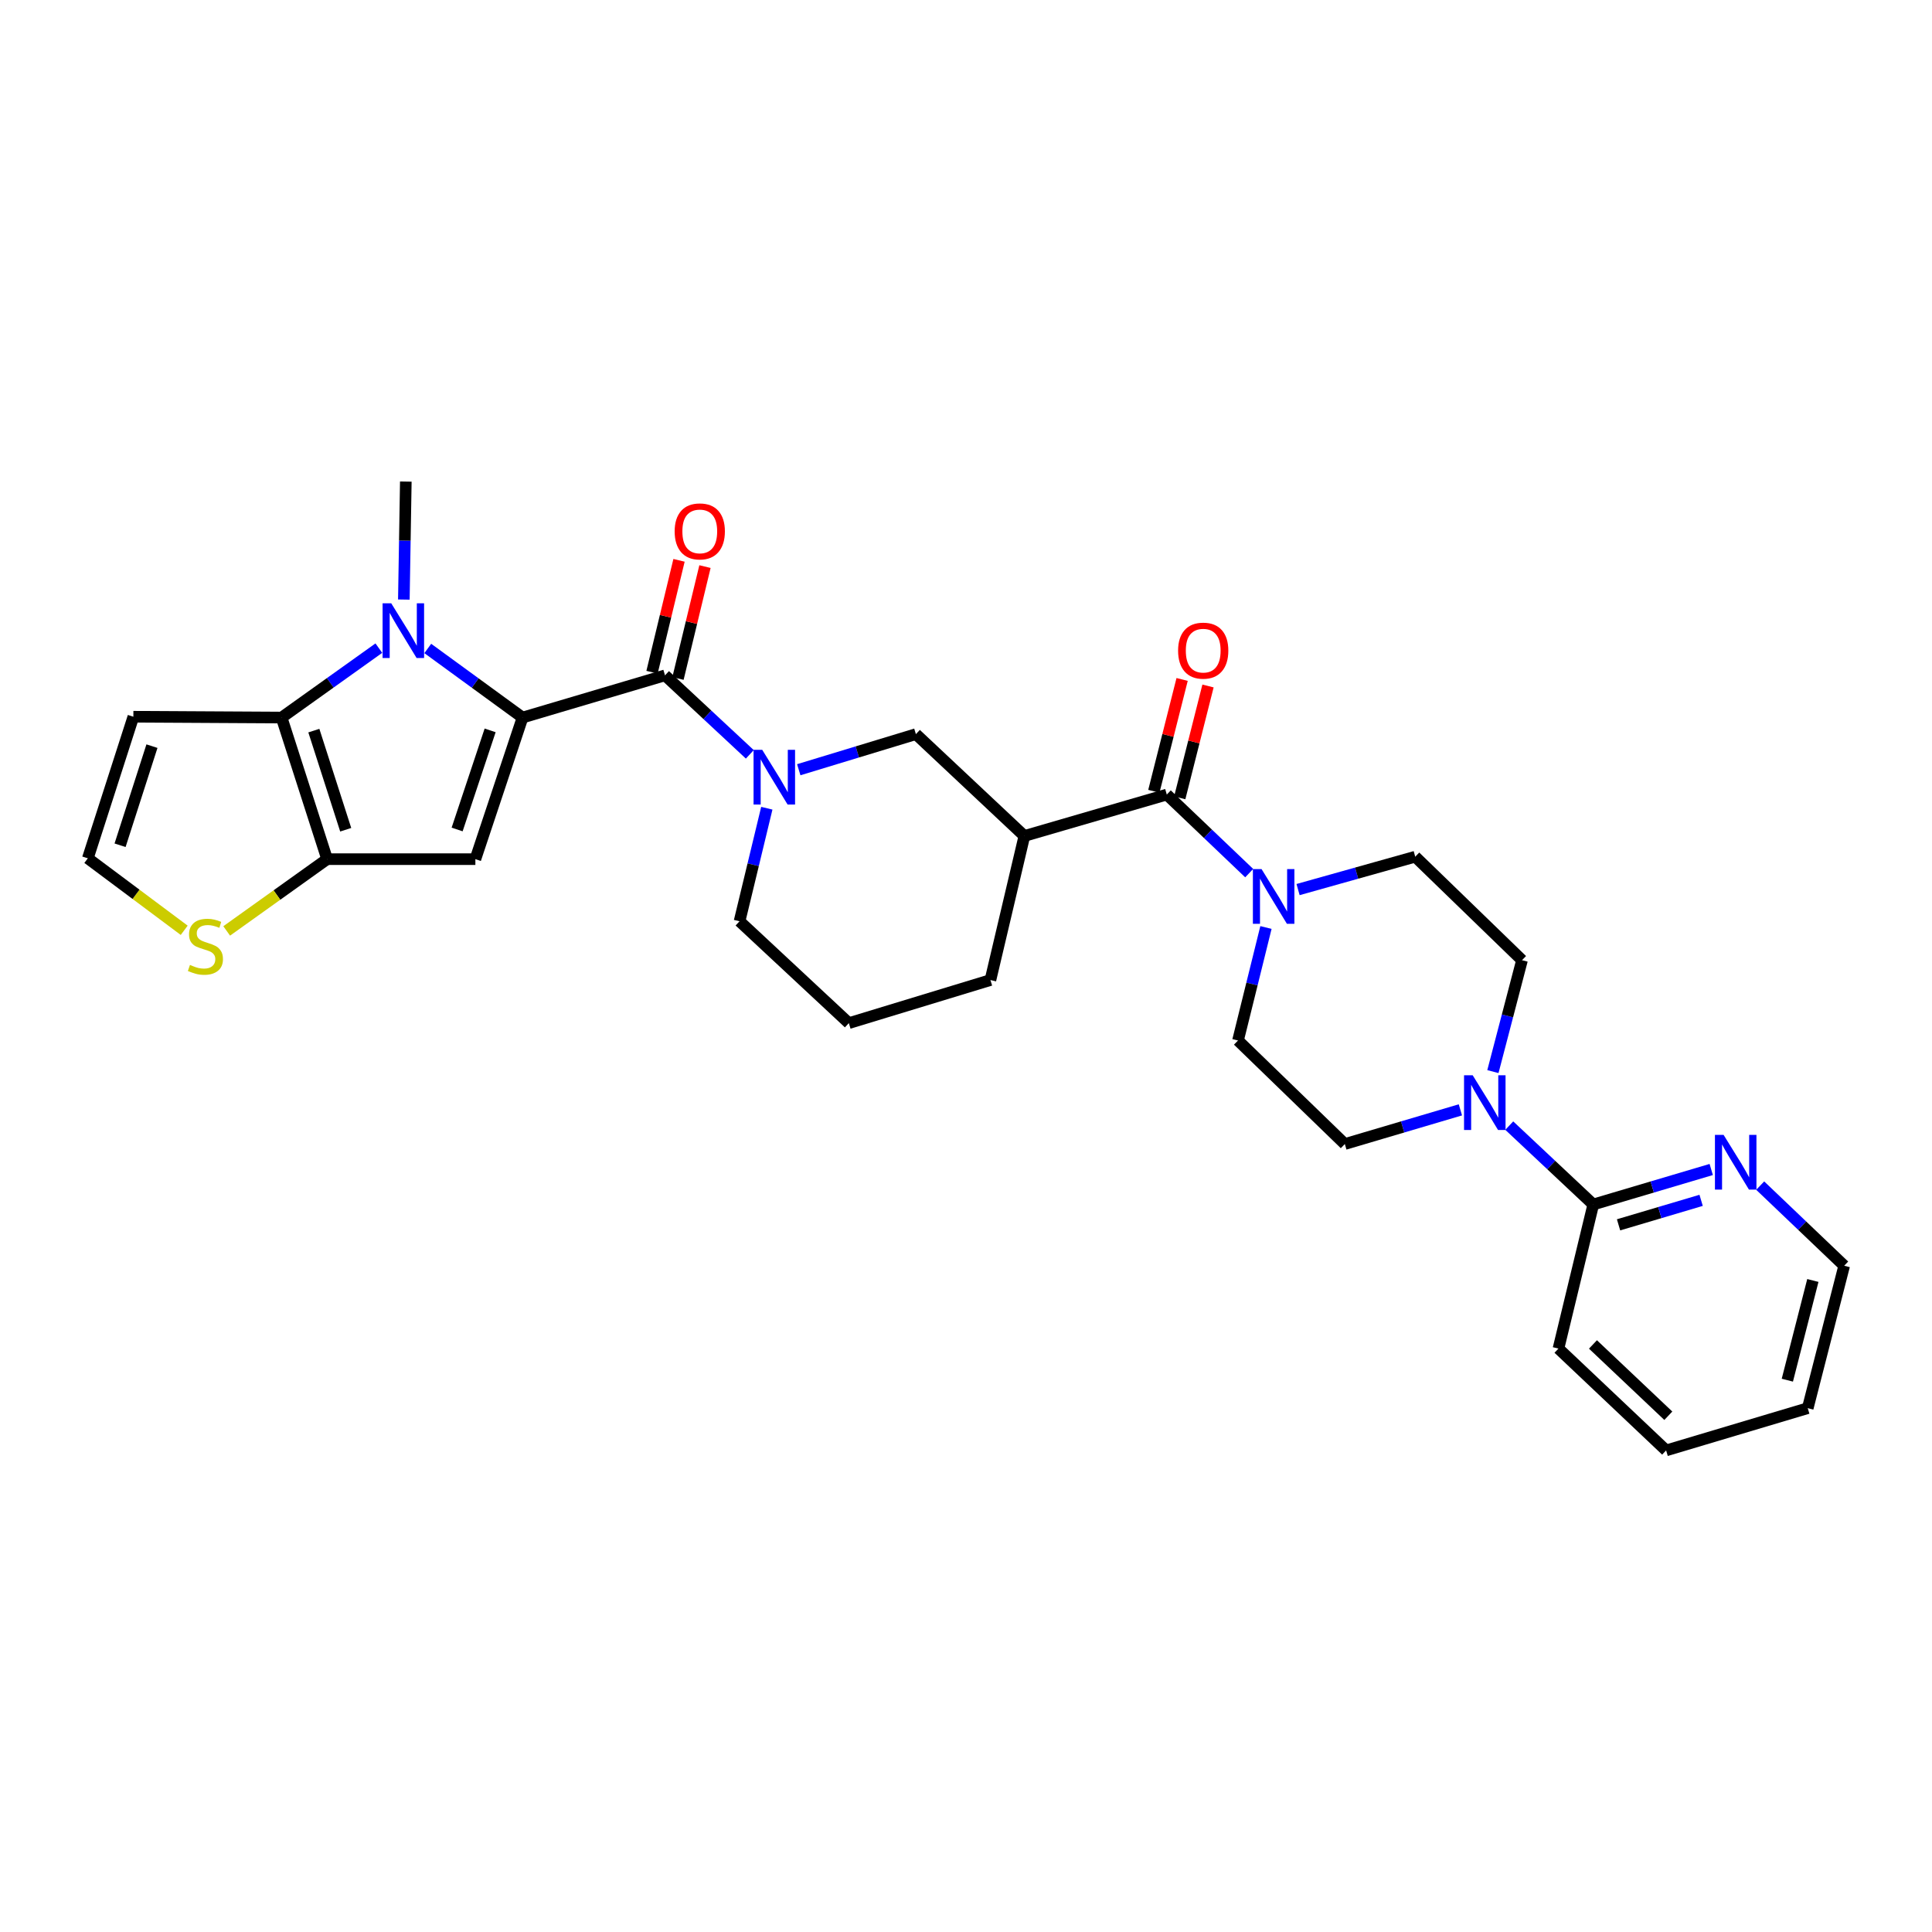 <?xml version='1.0' encoding='iso-8859-1'?>
<svg version='1.1' baseProfile='full'
              xmlns='http://www.w3.org/2000/svg'
                      xmlns:rdkit='http://www.rdkit.org/xml'
                      xmlns:xlink='http://www.w3.org/1999/xlink'
                  xml:space='preserve'
width='1000px' height='1000px' viewBox='0 0 1000 1000'>
<!-- END OF HEADER -->
<rect style='opacity:1.0;fill:#FFFFFF;stroke:none' width='1000' height='1000' x='0' y='0'> </rect>
<path class='bond-0' d='M 270.47,371.408 L 245.942,353.527' style='fill:none;fill-rule:evenodd;stroke:#000000;stroke-width:6px;stroke-linecap:butt;stroke-linejoin:miter;stroke-opacity:1' />
<path class='bond-0' d='M 245.942,353.527 L 221.414,335.646' style='fill:none;fill-rule:evenodd;stroke:#0000FF;stroke-width:6px;stroke-linecap:butt;stroke-linejoin:miter;stroke-opacity:1' />
<path class='bond-1' d='M 270.47,371.408 L 246.055,444.698' style='fill:none;fill-rule:evenodd;stroke:#000000;stroke-width:6px;stroke-linecap:butt;stroke-linejoin:miter;stroke-opacity:1' />
<path class='bond-1' d='M 253.696,378.034 L 236.606,429.337' style='fill:none;fill-rule:evenodd;stroke:#000000;stroke-width:6px;stroke-linecap:butt;stroke-linejoin:miter;stroke-opacity:1' />
<path class='bond-3' d='M 270.47,371.408 L 344.206,349.557' style='fill:none;fill-rule:evenodd;stroke:#000000;stroke-width:6px;stroke-linecap:butt;stroke-linejoin:miter;stroke-opacity:1' />
<path class='bond-2' d='M 196.09,335.474 L 170.922,353.441' style='fill:none;fill-rule:evenodd;stroke:#0000FF;stroke-width:6px;stroke-linecap:butt;stroke-linejoin:miter;stroke-opacity:1' />
<path class='bond-2' d='M 170.922,353.441 L 145.755,371.408' style='fill:none;fill-rule:evenodd;stroke:#000000;stroke-width:6px;stroke-linecap:butt;stroke-linejoin:miter;stroke-opacity:1' />
<path class='bond-22' d='M 209.032,310.335 L 209.54,279.8' style='fill:none;fill-rule:evenodd;stroke:#0000FF;stroke-width:6px;stroke-linecap:butt;stroke-linejoin:miter;stroke-opacity:1' />
<path class='bond-22' d='M 209.54,279.8 L 210.047,249.264' style='fill:none;fill-rule:evenodd;stroke:#000000;stroke-width:6px;stroke-linecap:butt;stroke-linejoin:miter;stroke-opacity:1' />
<path class='bond-4' d='M 246.055,444.698 L 169.317,444.698' style='fill:none;fill-rule:evenodd;stroke:#000000;stroke-width:6px;stroke-linecap:butt;stroke-linejoin:miter;stroke-opacity:1' />
<path class='bond-12' d='M 145.755,371.408 L 69.032,370.978' style='fill:none;fill-rule:evenodd;stroke:#000000;stroke-width:6px;stroke-linecap:butt;stroke-linejoin:miter;stroke-opacity:1' />
<path class='bond-30' d='M 145.755,371.408 L 169.317,444.698' style='fill:none;fill-rule:evenodd;stroke:#000000;stroke-width:6px;stroke-linecap:butt;stroke-linejoin:miter;stroke-opacity:1' />
<path class='bond-30' d='M 162.446,378.171 L 178.94,429.475' style='fill:none;fill-rule:evenodd;stroke:#000000;stroke-width:6px;stroke-linecap:butt;stroke-linejoin:miter;stroke-opacity:1' />
<path class='bond-5' d='M 344.206,349.557 L 366.158,370.004' style='fill:none;fill-rule:evenodd;stroke:#000000;stroke-width:6px;stroke-linecap:butt;stroke-linejoin:miter;stroke-opacity:1' />
<path class='bond-5' d='M 366.158,370.004 L 388.109,390.452' style='fill:none;fill-rule:evenodd;stroke:#0000FF;stroke-width:6px;stroke-linecap:butt;stroke-linejoin:miter;stroke-opacity:1' />
<path class='bond-16' d='M 350.923,351.178 L 357.909,322.223' style='fill:none;fill-rule:evenodd;stroke:#000000;stroke-width:6px;stroke-linecap:butt;stroke-linejoin:miter;stroke-opacity:1' />
<path class='bond-16' d='M 357.909,322.223 L 364.895,293.268' style='fill:none;fill-rule:evenodd;stroke:#FF0000;stroke-width:6px;stroke-linecap:butt;stroke-linejoin:miter;stroke-opacity:1' />
<path class='bond-16' d='M 337.489,347.936 L 344.475,318.982' style='fill:none;fill-rule:evenodd;stroke:#000000;stroke-width:6px;stroke-linecap:butt;stroke-linejoin:miter;stroke-opacity:1' />
<path class='bond-16' d='M 344.475,318.982 L 351.461,290.027' style='fill:none;fill-rule:evenodd;stroke:#FF0000;stroke-width:6px;stroke-linecap:butt;stroke-linejoin:miter;stroke-opacity:1' />
<path class='bond-11' d='M 169.317,444.698 L 143.328,463.273' style='fill:none;fill-rule:evenodd;stroke:#000000;stroke-width:6px;stroke-linecap:butt;stroke-linejoin:miter;stroke-opacity:1' />
<path class='bond-11' d='M 143.328,463.273 L 117.338,481.847' style='fill:none;fill-rule:evenodd;stroke:#CCCC00;stroke-width:6px;stroke-linecap:butt;stroke-linejoin:miter;stroke-opacity:1' />
<path class='bond-10' d='M 413.437,398.41 L 443.751,389.197' style='fill:none;fill-rule:evenodd;stroke:#0000FF;stroke-width:6px;stroke-linecap:butt;stroke-linejoin:miter;stroke-opacity:1' />
<path class='bond-10' d='M 443.751,389.197 L 474.065,379.984' style='fill:none;fill-rule:evenodd;stroke:#000000;stroke-width:6px;stroke-linecap:butt;stroke-linejoin:miter;stroke-opacity:1' />
<path class='bond-23' d='M 396.903,418.335 L 389.844,447.589' style='fill:none;fill-rule:evenodd;stroke:#0000FF;stroke-width:6px;stroke-linecap:butt;stroke-linejoin:miter;stroke-opacity:1' />
<path class='bond-23' d='M 389.844,447.589 L 382.786,476.844' style='fill:none;fill-rule:evenodd;stroke:#000000;stroke-width:6px;stroke-linecap:butt;stroke-linejoin:miter;stroke-opacity:1' />
<path class='bond-6' d='M 603.932,411.262 L 530.211,432.698' style='fill:none;fill-rule:evenodd;stroke:#000000;stroke-width:6px;stroke-linecap:butt;stroke-linejoin:miter;stroke-opacity:1' />
<path class='bond-8' d='M 603.932,411.262 L 625.258,431.596' style='fill:none;fill-rule:evenodd;stroke:#000000;stroke-width:6px;stroke-linecap:butt;stroke-linejoin:miter;stroke-opacity:1' />
<path class='bond-8' d='M 625.258,431.596 L 646.583,451.93' style='fill:none;fill-rule:evenodd;stroke:#0000FF;stroke-width:6px;stroke-linecap:butt;stroke-linejoin:miter;stroke-opacity:1' />
<path class='bond-19' d='M 610.631,412.955 L 617.947,384.011' style='fill:none;fill-rule:evenodd;stroke:#000000;stroke-width:6px;stroke-linecap:butt;stroke-linejoin:miter;stroke-opacity:1' />
<path class='bond-19' d='M 617.947,384.011 L 625.263,355.066' style='fill:none;fill-rule:evenodd;stroke:#FF0000;stroke-width:6px;stroke-linecap:butt;stroke-linejoin:miter;stroke-opacity:1' />
<path class='bond-19' d='M 597.233,409.569 L 604.549,380.624' style='fill:none;fill-rule:evenodd;stroke:#000000;stroke-width:6px;stroke-linecap:butt;stroke-linejoin:miter;stroke-opacity:1' />
<path class='bond-19' d='M 604.549,380.624 L 611.865,351.679' style='fill:none;fill-rule:evenodd;stroke:#FF0000;stroke-width:6px;stroke-linecap:butt;stroke-linejoin:miter;stroke-opacity:1' />
<path class='bond-7' d='M 530.211,432.698 L 474.065,379.984' style='fill:none;fill-rule:evenodd;stroke:#000000;stroke-width:6px;stroke-linecap:butt;stroke-linejoin:miter;stroke-opacity:1' />
<path class='bond-32' d='M 530.211,432.698 L 512.645,507.271' style='fill:none;fill-rule:evenodd;stroke:#000000;stroke-width:6px;stroke-linecap:butt;stroke-linejoin:miter;stroke-opacity:1' />
<path class='bond-17' d='M 655.255,480.073 L 648.02,509.319' style='fill:none;fill-rule:evenodd;stroke:#0000FF;stroke-width:6px;stroke-linecap:butt;stroke-linejoin:miter;stroke-opacity:1' />
<path class='bond-17' d='M 648.02,509.319 L 640.784,538.565' style='fill:none;fill-rule:evenodd;stroke:#000000;stroke-width:6px;stroke-linecap:butt;stroke-linejoin:miter;stroke-opacity:1' />
<path class='bond-18' d='M 671.877,460.444 L 702.2,451.934' style='fill:none;fill-rule:evenodd;stroke:#0000FF;stroke-width:6px;stroke-linecap:butt;stroke-linejoin:miter;stroke-opacity:1' />
<path class='bond-18' d='M 702.2,451.934 L 732.524,443.424' style='fill:none;fill-rule:evenodd;stroke:#000000;stroke-width:6px;stroke-linecap:butt;stroke-linejoin:miter;stroke-opacity:1' />
<path class='bond-9' d='M 772.723,554.661 L 780.259,525.826' style='fill:none;fill-rule:evenodd;stroke:#0000FF;stroke-width:6px;stroke-linecap:butt;stroke-linejoin:miter;stroke-opacity:1' />
<path class='bond-9' d='M 780.259,525.826 L 787.795,496.99' style='fill:none;fill-rule:evenodd;stroke:#000000;stroke-width:6px;stroke-linecap:butt;stroke-linejoin:miter;stroke-opacity:1' />
<path class='bond-13' d='M 781.19,582.617 L 802.93,603.029' style='fill:none;fill-rule:evenodd;stroke:#0000FF;stroke-width:6px;stroke-linecap:butt;stroke-linejoin:miter;stroke-opacity:1' />
<path class='bond-13' d='M 802.93,603.029 L 824.671,623.441' style='fill:none;fill-rule:evenodd;stroke:#000000;stroke-width:6px;stroke-linecap:butt;stroke-linejoin:miter;stroke-opacity:1' />
<path class='bond-33' d='M 755.896,574.46 L 725.987,583.303' style='fill:none;fill-rule:evenodd;stroke:#0000FF;stroke-width:6px;stroke-linecap:butt;stroke-linejoin:miter;stroke-opacity:1' />
<path class='bond-33' d='M 725.987,583.303 L 696.079,592.147' style='fill:none;fill-rule:evenodd;stroke:#000000;stroke-width:6px;stroke-linecap:butt;stroke-linejoin:miter;stroke-opacity:1' />
<path class='bond-14' d='M 95.343,481.52 L 70.399,462.89' style='fill:none;fill-rule:evenodd;stroke:#CCCC00;stroke-width:6px;stroke-linecap:butt;stroke-linejoin:miter;stroke-opacity:1' />
<path class='bond-14' d='M 70.399,462.89 L 45.455,444.261' style='fill:none;fill-rule:evenodd;stroke:#000000;stroke-width:6px;stroke-linecap:butt;stroke-linejoin:miter;stroke-opacity:1' />
<path class='bond-31' d='M 69.032,370.978 L 45.455,444.261' style='fill:none;fill-rule:evenodd;stroke:#000000;stroke-width:6px;stroke-linecap:butt;stroke-linejoin:miter;stroke-opacity:1' />
<path class='bond-31' d='M 78.651,386.203 L 62.147,437.501' style='fill:none;fill-rule:evenodd;stroke:#000000;stroke-width:6px;stroke-linecap:butt;stroke-linejoin:miter;stroke-opacity:1' />
<path class='bond-15' d='M 824.671,623.441 L 855.2,614.386' style='fill:none;fill-rule:evenodd;stroke:#000000;stroke-width:6px;stroke-linecap:butt;stroke-linejoin:miter;stroke-opacity:1' />
<path class='bond-15' d='M 855.2,614.386 L 885.729,605.331' style='fill:none;fill-rule:evenodd;stroke:#0000FF;stroke-width:6px;stroke-linecap:butt;stroke-linejoin:miter;stroke-opacity:1' />
<path class='bond-15' d='M 837.759,633.973 L 859.13,627.635' style='fill:none;fill-rule:evenodd;stroke:#000000;stroke-width:6px;stroke-linecap:butt;stroke-linejoin:miter;stroke-opacity:1' />
<path class='bond-15' d='M 859.13,627.635 L 880.5,621.296' style='fill:none;fill-rule:evenodd;stroke:#0000FF;stroke-width:6px;stroke-linecap:butt;stroke-linejoin:miter;stroke-opacity:1' />
<path class='bond-26' d='M 824.671,623.441 L 806.659,698.013' style='fill:none;fill-rule:evenodd;stroke:#000000;stroke-width:6px;stroke-linecap:butt;stroke-linejoin:miter;stroke-opacity:1' />
<path class='bond-27' d='M 911.072,613.671 L 932.808,634.406' style='fill:none;fill-rule:evenodd;stroke:#0000FF;stroke-width:6px;stroke-linecap:butt;stroke-linejoin:miter;stroke-opacity:1' />
<path class='bond-27' d='M 932.808,634.406 L 954.545,655.142' style='fill:none;fill-rule:evenodd;stroke:#000000;stroke-width:6px;stroke-linecap:butt;stroke-linejoin:miter;stroke-opacity:1' />
<path class='bond-21' d='M 640.784,538.565 L 696.079,592.147' style='fill:none;fill-rule:evenodd;stroke:#000000;stroke-width:6px;stroke-linecap:butt;stroke-linejoin:miter;stroke-opacity:1' />
<path class='bond-20' d='M 732.524,443.424 L 787.795,496.99' style='fill:none;fill-rule:evenodd;stroke:#000000;stroke-width:6px;stroke-linecap:butt;stroke-linejoin:miter;stroke-opacity:1' />
<path class='bond-25' d='M 382.786,476.844 L 439.362,529.574' style='fill:none;fill-rule:evenodd;stroke:#000000;stroke-width:6px;stroke-linecap:butt;stroke-linejoin:miter;stroke-opacity:1' />
<path class='bond-24' d='M 512.645,507.271 L 439.362,529.574' style='fill:none;fill-rule:evenodd;stroke:#000000;stroke-width:6px;stroke-linecap:butt;stroke-linejoin:miter;stroke-opacity:1' />
<path class='bond-28' d='M 806.659,698.013 L 862.383,750.736' style='fill:none;fill-rule:evenodd;stroke:#000000;stroke-width:6px;stroke-linecap:butt;stroke-linejoin:miter;stroke-opacity:1' />
<path class='bond-28' d='M 824.516,695.883 L 863.523,732.789' style='fill:none;fill-rule:evenodd;stroke:#000000;stroke-width:6px;stroke-linecap:butt;stroke-linejoin:miter;stroke-opacity:1' />
<path class='bond-34' d='M 954.545,655.142 L 935.682,728.862' style='fill:none;fill-rule:evenodd;stroke:#000000;stroke-width:6px;stroke-linecap:butt;stroke-linejoin:miter;stroke-opacity:1' />
<path class='bond-34' d='M 938.328,662.774 L 925.123,714.378' style='fill:none;fill-rule:evenodd;stroke:#000000;stroke-width:6px;stroke-linecap:butt;stroke-linejoin:miter;stroke-opacity:1' />
<path class='bond-29' d='M 862.383,750.736 L 935.682,728.862' style='fill:none;fill-rule:evenodd;stroke:#000000;stroke-width:6px;stroke-linecap:butt;stroke-linejoin:miter;stroke-opacity:1' />
<path  class='atom-1' d='M 202.505 312.265
L 211.785 327.265
Q 212.705 328.745, 214.185 331.425
Q 215.665 334.105, 215.745 334.265
L 215.745 312.265
L 219.505 312.265
L 219.505 340.585
L 215.625 340.585
L 205.665 324.185
Q 204.505 322.265, 203.265 320.065
Q 202.065 317.865, 201.705 317.185
L 201.705 340.585
L 198.025 340.585
L 198.025 312.265
L 202.505 312.265
' fill='#0000FF'/>
<path  class='atom-6' d='M 394.522 388.096
L 403.802 403.096
Q 404.722 404.576, 406.202 407.256
Q 407.682 409.936, 407.762 410.096
L 407.762 388.096
L 411.522 388.096
L 411.522 416.416
L 407.642 416.416
L 397.682 400.016
Q 396.522 398.096, 395.282 395.896
Q 394.082 393.696, 393.722 393.016
L 393.722 416.416
L 390.042 416.416
L 390.042 388.096
L 394.522 388.096
' fill='#0000FF'/>
<path  class='atom-9' d='M 652.974 449.832
L 662.254 464.832
Q 663.174 466.312, 664.654 468.992
Q 666.134 471.672, 666.214 471.832
L 666.214 449.832
L 669.974 449.832
L 669.974 478.152
L 666.094 478.152
L 656.134 461.752
Q 654.974 459.832, 653.734 457.632
Q 652.534 455.432, 652.174 454.752
L 652.174 478.152
L 648.494 478.152
L 648.494 449.832
L 652.974 449.832
' fill='#0000FF'/>
<path  class='atom-10' d='M 762.265 556.566
L 771.545 571.566
Q 772.465 573.046, 773.945 575.726
Q 775.425 578.406, 775.505 578.566
L 775.505 556.566
L 779.265 556.566
L 779.265 584.886
L 775.385 584.886
L 765.425 568.486
Q 764.265 566.566, 763.025 564.366
Q 761.825 562.166, 761.465 561.486
L 761.465 584.886
L 757.785 584.886
L 757.785 556.566
L 762.265 556.566
' fill='#0000FF'/>
<path  class='atom-12' d='M 98.323 499.44
Q 98.643 499.56, 99.963 500.12
Q 101.283 500.68, 102.723 501.04
Q 104.203 501.36, 105.643 501.36
Q 108.323 501.36, 109.883 500.08
Q 111.443 498.76, 111.443 496.48
Q 111.443 494.92, 110.643 493.96
Q 109.883 493, 108.683 492.48
Q 107.483 491.96, 105.483 491.36
Q 102.963 490.6, 101.443 489.88
Q 99.963 489.16, 98.883 487.64
Q 97.843 486.12, 97.843 483.56
Q 97.843 480, 100.243 477.8
Q 102.683 475.6, 107.483 475.6
Q 110.763 475.6, 114.483 477.16
L 113.563 480.24
Q 110.163 478.84, 107.603 478.84
Q 104.843 478.84, 103.323 480
Q 101.803 481.12, 101.843 483.08
Q 101.843 484.6, 102.603 485.52
Q 103.403 486.44, 104.523 486.96
Q 105.683 487.48, 107.603 488.08
Q 110.163 488.88, 111.683 489.68
Q 113.203 490.48, 114.283 492.12
Q 115.403 493.72, 115.403 496.48
Q 115.403 500.4, 112.763 502.52
Q 110.163 504.6, 105.803 504.6
Q 103.283 504.6, 101.363 504.04
Q 99.483 503.52, 97.243 502.6
L 98.323 499.44
' fill='#CCCC00'/>
<path  class='atom-16' d='M 892.131 587.415
L 901.411 602.415
Q 902.331 603.895, 903.811 606.575
Q 905.291 609.255, 905.371 609.415
L 905.371 587.415
L 909.131 587.415
L 909.131 615.735
L 905.251 615.735
L 895.291 599.335
Q 894.131 597.415, 892.891 595.215
Q 891.691 593.015, 891.331 592.335
L 891.331 615.735
L 887.651 615.735
L 887.651 587.415
L 892.131 587.415
' fill='#0000FF'/>
<path  class='atom-17' d='M 349.202 275.049
Q 349.202 268.249, 352.562 264.449
Q 355.922 260.649, 362.202 260.649
Q 368.482 260.649, 371.842 264.449
Q 375.202 268.249, 375.202 275.049
Q 375.202 281.929, 371.802 285.849
Q 368.402 289.729, 362.202 289.729
Q 355.962 289.729, 352.562 285.849
Q 349.202 281.969, 349.202 275.049
M 362.202 286.529
Q 366.522 286.529, 368.842 283.649
Q 371.202 280.729, 371.202 275.049
Q 371.202 269.489, 368.842 266.689
Q 366.522 263.849, 362.202 263.849
Q 357.882 263.849, 355.522 266.649
Q 353.202 269.449, 353.202 275.049
Q 353.202 280.769, 355.522 283.649
Q 357.882 286.529, 362.202 286.529
' fill='#FF0000'/>
<path  class='atom-20' d='M 609.78 336.769
Q 609.78 329.969, 613.14 326.169
Q 616.5 322.369, 622.78 322.369
Q 629.06 322.369, 632.42 326.169
Q 635.78 329.969, 635.78 336.769
Q 635.78 343.649, 632.38 347.569
Q 628.98 351.449, 622.78 351.449
Q 616.54 351.449, 613.14 347.569
Q 609.78 343.689, 609.78 336.769
M 622.78 348.249
Q 627.1 348.249, 629.42 345.369
Q 631.78 342.449, 631.78 336.769
Q 631.78 331.209, 629.42 328.409
Q 627.1 325.569, 622.78 325.569
Q 618.46 325.569, 616.1 328.369
Q 613.78 331.169, 613.78 336.769
Q 613.78 342.489, 616.1 345.369
Q 618.46 348.249, 622.78 348.249
' fill='#FF0000'/>
</svg>

